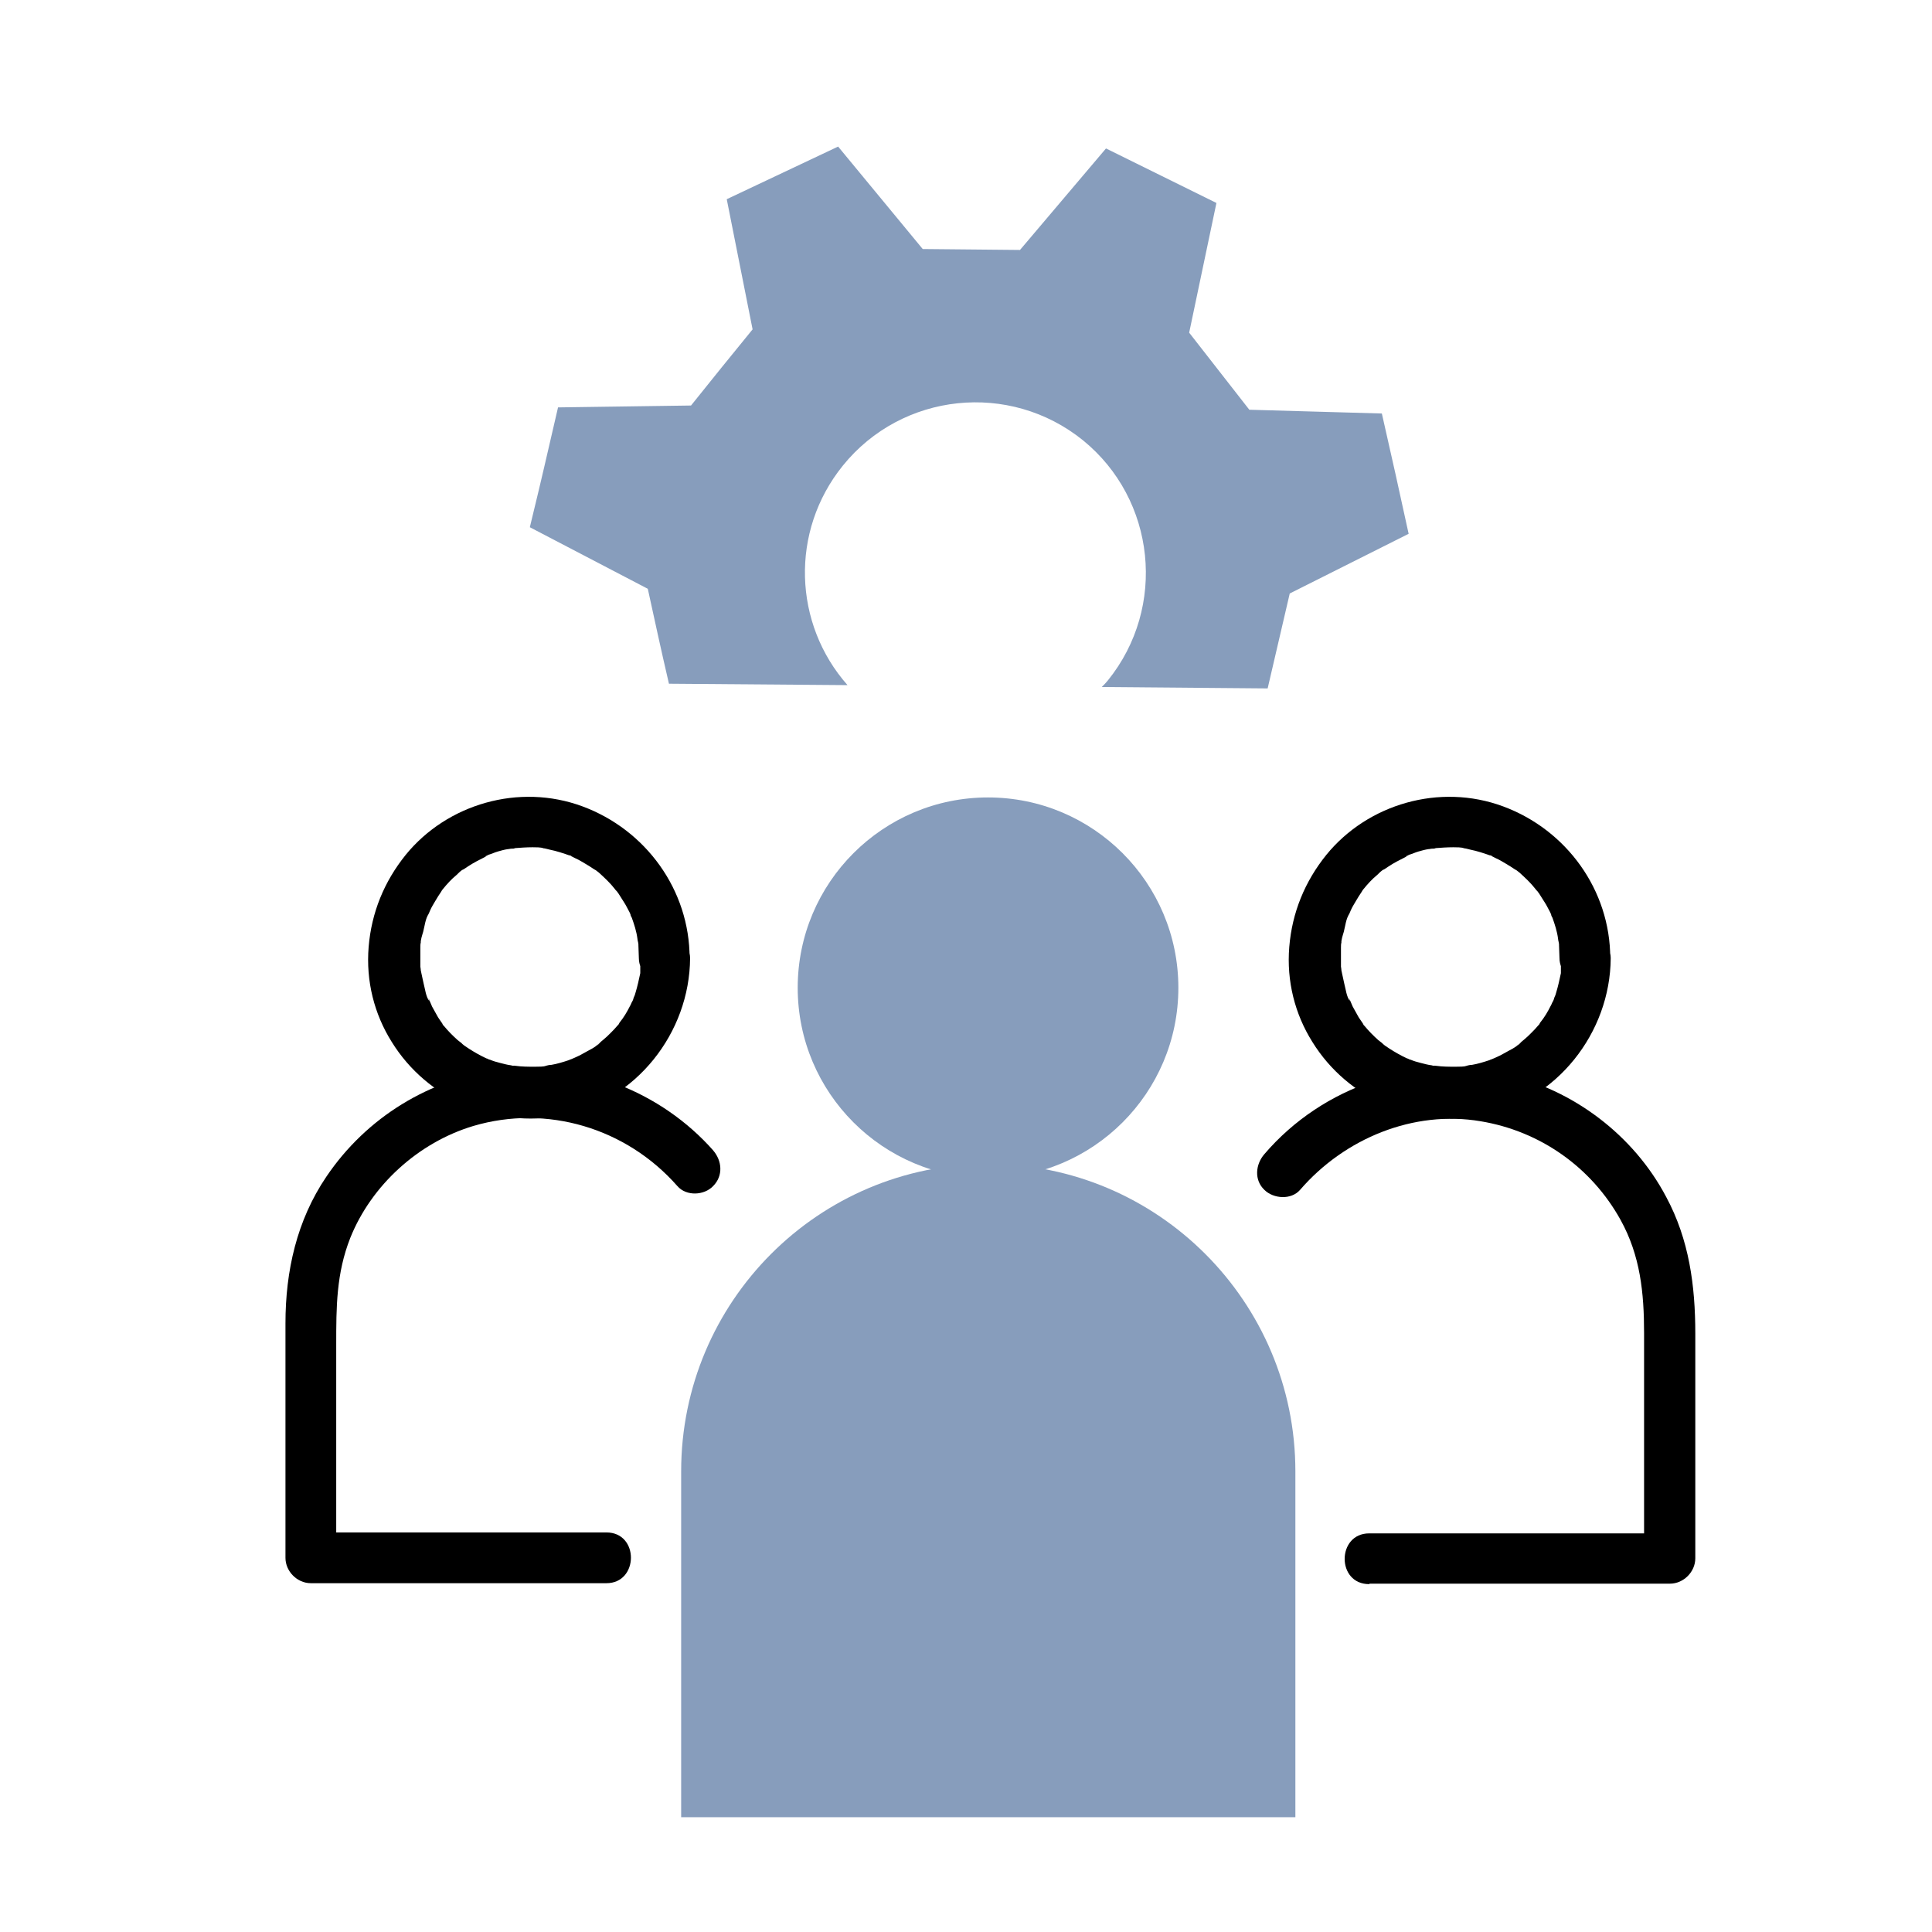 <svg width="37" height="37" viewBox="0 0 37 37" fill="none" xmlns="http://www.w3.org/2000/svg">
<path d="M18.922 22.562C20.935 22.562 22.567 20.93 22.567 18.917C22.567 16.904 20.935 15.272 18.922 15.272C16.909 15.272 15.277 16.904 15.277 18.917C15.277 20.93 16.909 22.562 18.922 22.562Z" fill="#879DBC"/>
<path d="M18.922 22.292C15.673 22.292 13.045 24.929 13.045 28.178V34.802H24.808V28.178C24.808 24.929 22.171 22.292 18.931 22.292H18.922Z" fill="#879DBC"/>
<path d="M29.893 18.341C29.893 18.413 29.893 18.485 29.893 18.557C29.893 18.584 29.893 18.602 29.893 18.629C29.884 18.755 29.911 18.521 29.893 18.638C29.866 18.764 29.839 18.89 29.803 19.007C29.794 19.043 29.785 19.07 29.767 19.106C29.767 19.106 29.731 19.223 29.758 19.142C29.785 19.061 29.749 19.169 29.74 19.178C29.722 19.205 29.713 19.241 29.695 19.268C29.641 19.376 29.578 19.484 29.497 19.583C29.479 19.61 29.434 19.7 29.497 19.592C29.488 19.61 29.47 19.628 29.452 19.646C29.416 19.691 29.371 19.736 29.326 19.781C29.281 19.826 29.236 19.871 29.191 19.907C29.173 19.925 29.155 19.934 29.137 19.952C29.11 19.979 29.02 20.078 29.101 19.979C29.038 20.06 28.903 20.114 28.813 20.168C28.75 20.204 28.696 20.231 28.633 20.258C28.615 20.267 28.588 20.276 28.57 20.285C28.705 20.249 28.552 20.285 28.525 20.303C28.417 20.339 28.3 20.375 28.192 20.393C28.156 20.393 28.12 20.402 28.084 20.411C27.994 20.429 28.093 20.411 28.111 20.411C28.039 20.429 27.949 20.429 27.877 20.429C27.751 20.429 27.625 20.429 27.499 20.411C27.373 20.393 27.607 20.429 27.49 20.411C27.463 20.411 27.445 20.411 27.418 20.402C27.346 20.393 27.283 20.375 27.211 20.357C27.139 20.339 27.076 20.321 27.013 20.294C26.995 20.294 26.959 20.276 26.95 20.267L27.004 20.294C27.004 20.294 26.959 20.276 26.941 20.267C26.824 20.213 26.716 20.15 26.617 20.087C26.59 20.069 26.563 20.051 26.536 20.033C26.536 20.033 26.437 19.961 26.5 20.006C26.563 20.051 26.473 19.988 26.473 19.979C26.446 19.961 26.419 19.934 26.392 19.916C26.302 19.835 26.212 19.745 26.131 19.646C26.032 19.565 26.104 19.619 26.131 19.646C26.113 19.637 26.104 19.601 26.095 19.592C26.059 19.538 26.023 19.493 25.996 19.439C25.969 19.385 25.933 19.331 25.906 19.277C25.897 19.259 25.888 19.232 25.879 19.214C25.87 19.196 25.861 19.169 25.852 19.151C25.834 19.106 25.834 19.106 25.852 19.169C25.789 19.097 25.771 18.935 25.744 18.836C25.726 18.764 25.717 18.701 25.699 18.629C25.699 18.602 25.672 18.548 25.699 18.656C25.69 18.611 25.69 18.557 25.681 18.512C25.681 18.395 25.681 18.269 25.681 18.152C25.681 18.116 25.681 18.08 25.69 18.044C25.69 17.954 25.69 18.062 25.69 18.071C25.681 18.008 25.717 17.909 25.735 17.846C25.762 17.747 25.78 17.576 25.843 17.504C25.78 17.585 25.825 17.531 25.843 17.495C25.852 17.477 25.861 17.45 25.87 17.432C25.897 17.369 25.933 17.315 25.969 17.252C26.005 17.189 26.041 17.135 26.077 17.081C26.086 17.063 26.104 17.036 26.113 17.027C26.023 17.099 26.095 17.054 26.113 17.027C26.194 16.928 26.275 16.838 26.374 16.757C26.41 16.721 26.455 16.676 26.5 16.649C26.392 16.703 26.482 16.658 26.509 16.649C26.536 16.631 26.563 16.613 26.59 16.595C26.698 16.523 26.806 16.469 26.914 16.415L26.941 16.397C26.986 16.379 26.986 16.379 26.923 16.397C26.932 16.388 26.977 16.379 26.986 16.37C27.049 16.352 27.103 16.325 27.166 16.307C27.229 16.289 27.292 16.271 27.355 16.262C27.382 16.262 27.4 16.253 27.427 16.253C27.454 16.253 27.472 16.253 27.499 16.244C27.427 16.244 27.418 16.253 27.472 16.244C27.589 16.235 27.715 16.226 27.832 16.226C27.904 16.226 27.976 16.226 28.048 16.244C28.093 16.244 28.111 16.226 28.021 16.244C28.057 16.244 28.12 16.262 28.156 16.271C28.291 16.298 28.426 16.343 28.552 16.388C28.48 16.352 28.66 16.424 28.552 16.388C28.588 16.406 28.624 16.424 28.66 16.442C28.723 16.469 28.777 16.505 28.84 16.541C28.903 16.577 28.957 16.613 29.011 16.649C29.038 16.667 29.128 16.712 29.02 16.649C29.047 16.667 29.074 16.694 29.101 16.712C29.209 16.811 29.317 16.91 29.407 17.027C29.416 17.045 29.443 17.063 29.452 17.081C29.389 16.964 29.452 17.09 29.479 17.117C29.515 17.171 29.551 17.234 29.587 17.288C29.623 17.342 29.65 17.405 29.686 17.468C29.695 17.495 29.713 17.522 29.722 17.549C29.74 17.585 29.731 17.567 29.704 17.513C29.704 17.531 29.722 17.558 29.731 17.576C29.776 17.702 29.821 17.837 29.839 17.981C29.839 18.008 29.857 18.053 29.857 18.089C29.875 17.972 29.857 18.062 29.857 18.098C29.857 18.179 29.866 18.269 29.866 18.35C29.866 18.602 30.091 18.845 30.352 18.836C30.613 18.827 30.838 18.62 30.838 18.35C30.838 17.045 30.001 15.893 28.786 15.443C27.571 14.993 26.194 15.398 25.402 16.37C24.988 16.883 24.745 17.477 24.691 18.134C24.637 18.791 24.799 19.421 25.132 19.952C25.816 21.059 27.121 21.608 28.39 21.365C29.812 21.086 30.838 19.781 30.847 18.35C30.847 18.098 30.622 17.855 30.361 17.864C30.1 17.873 29.875 18.08 29.875 18.35L29.893 18.341Z" fill="black"/>
<path d="M26.23 30.329H31.981C32.242 30.329 32.467 30.104 32.467 29.843V25.541C32.467 24.623 32.35 23.741 31.909 22.922C31.288 21.743 30.127 20.861 28.822 20.573C27.13 20.195 25.339 20.789 24.214 22.103C24.043 22.301 24.016 22.598 24.214 22.787C24.385 22.958 24.727 22.985 24.898 22.787C25.753 21.797 27.076 21.257 28.354 21.473C29.497 21.662 30.478 22.355 31.036 23.363C31.414 24.047 31.486 24.758 31.486 25.532V29.852L31.972 29.366H26.221C25.6 29.366 25.591 30.338 26.221 30.338L26.23 30.329Z" fill="black"/>
<path d="M12.262 18.341C12.262 18.413 12.262 18.485 12.262 18.557C12.262 18.584 12.262 18.602 12.262 18.629C12.253 18.755 12.28 18.521 12.262 18.638C12.235 18.764 12.208 18.89 12.172 19.007C12.163 19.043 12.154 19.07 12.136 19.106C12.136 19.106 12.1 19.223 12.127 19.142C12.154 19.061 12.118 19.169 12.109 19.178C12.091 19.205 12.082 19.241 12.064 19.268C12.01 19.376 11.947 19.484 11.866 19.583C11.848 19.61 11.803 19.7 11.866 19.592C11.857 19.61 11.839 19.628 11.821 19.646C11.785 19.691 11.74 19.736 11.695 19.781C11.65 19.826 11.605 19.871 11.56 19.907C11.542 19.925 11.524 19.934 11.506 19.952C11.479 19.979 11.389 20.078 11.47 19.979C11.407 20.06 11.272 20.114 11.182 20.168C11.119 20.204 11.065 20.231 11.002 20.258C10.984 20.267 10.957 20.276 10.939 20.285C11.074 20.249 10.921 20.285 10.894 20.303C10.786 20.339 10.669 20.375 10.561 20.393C10.525 20.393 10.489 20.402 10.453 20.411C10.363 20.429 10.462 20.411 10.48 20.411C10.408 20.429 10.318 20.429 10.246 20.429C10.12 20.429 9.994 20.429 9.868 20.411C9.742 20.393 9.976 20.429 9.859 20.411C9.832 20.411 9.814 20.411 9.787 20.402C9.715 20.393 9.652 20.375 9.58 20.357C9.508 20.339 9.445 20.321 9.382 20.294C9.364 20.294 9.328 20.276 9.319 20.267L9.373 20.294C9.373 20.294 9.328 20.276 9.31 20.267C9.193 20.213 9.085 20.15 8.986 20.087C8.959 20.069 8.932 20.051 8.905 20.033C8.905 20.033 8.806 19.961 8.869 20.006C8.932 20.051 8.842 19.988 8.842 19.979C8.815 19.961 8.788 19.934 8.761 19.916C8.671 19.835 8.581 19.745 8.5 19.646C8.401 19.565 8.473 19.619 8.5 19.646C8.482 19.637 8.473 19.601 8.464 19.592C8.428 19.538 8.392 19.493 8.365 19.439C8.338 19.385 8.302 19.331 8.275 19.277C8.266 19.259 8.257 19.232 8.248 19.214C8.239 19.196 8.23 19.169 8.221 19.151C8.203 19.106 8.203 19.106 8.221 19.169C8.158 19.097 8.14 18.935 8.113 18.836C8.095 18.764 8.086 18.701 8.068 18.629C8.068 18.602 8.041 18.548 8.068 18.656C8.059 18.611 8.059 18.557 8.05 18.512C8.05 18.395 8.05 18.269 8.05 18.152C8.05 18.116 8.05 18.08 8.059 18.044C8.059 17.954 8.059 18.062 8.059 18.071C8.05 18.008 8.086 17.909 8.104 17.846C8.131 17.747 8.149 17.576 8.212 17.504C8.149 17.585 8.194 17.531 8.212 17.495C8.221 17.477 8.23 17.45 8.239 17.432C8.266 17.369 8.302 17.315 8.338 17.252C8.374 17.189 8.41 17.135 8.446 17.081C8.455 17.063 8.473 17.036 8.482 17.027C8.392 17.099 8.464 17.054 8.482 17.027C8.563 16.928 8.644 16.838 8.743 16.757C8.779 16.721 8.824 16.676 8.869 16.649C8.761 16.703 8.851 16.658 8.878 16.649C8.905 16.631 8.932 16.613 8.959 16.595C9.067 16.523 9.175 16.469 9.283 16.415L9.31 16.397C9.355 16.379 9.355 16.379 9.292 16.397C9.301 16.388 9.346 16.379 9.355 16.37C9.418 16.352 9.472 16.325 9.535 16.307C9.598 16.289 9.661 16.271 9.724 16.262C9.751 16.262 9.769 16.253 9.796 16.253C9.823 16.253 9.841 16.253 9.868 16.244C9.796 16.244 9.787 16.253 9.841 16.244C9.958 16.235 10.084 16.226 10.201 16.226C10.273 16.226 10.345 16.226 10.417 16.244C10.462 16.244 10.48 16.226 10.39 16.244C10.426 16.244 10.489 16.262 10.525 16.271C10.66 16.298 10.795 16.343 10.921 16.388C10.849 16.352 11.029 16.424 10.921 16.388C10.957 16.406 10.993 16.424 11.029 16.442C11.092 16.469 11.146 16.505 11.209 16.541C11.272 16.577 11.326 16.613 11.38 16.649C11.407 16.667 11.497 16.712 11.389 16.649C11.416 16.667 11.443 16.694 11.47 16.712C11.578 16.811 11.686 16.91 11.776 17.027C11.785 17.045 11.812 17.063 11.821 17.081C11.758 16.964 11.821 17.09 11.848 17.117C11.884 17.171 11.92 17.234 11.956 17.288C11.992 17.342 12.019 17.405 12.055 17.468C12.064 17.495 12.082 17.522 12.091 17.549C12.109 17.585 12.1 17.567 12.073 17.513C12.073 17.531 12.091 17.558 12.1 17.576C12.145 17.702 12.19 17.837 12.208 17.981C12.208 18.008 12.226 18.053 12.226 18.089C12.244 17.972 12.226 18.062 12.226 18.098C12.226 18.179 12.235 18.269 12.235 18.35C12.235 18.602 12.46 18.845 12.721 18.836C12.982 18.827 13.207 18.62 13.207 18.35C13.207 17.045 12.37 15.893 11.155 15.443C9.94 14.993 8.563 15.398 7.771 16.37C7.357 16.883 7.114 17.477 7.06 18.134C7.006 18.791 7.168 19.421 7.501 19.952C8.185 21.059 9.49 21.608 10.759 21.365C12.181 21.086 13.207 19.781 13.216 18.35C13.216 18.098 12.991 17.855 12.73 17.864C12.469 17.873 12.244 18.08 12.244 18.35L12.262 18.341Z" fill="black"/>
<path d="M13.666 22.04C12.658 20.897 11.11 20.294 9.589 20.483C8.23 20.654 7.015 21.401 6.25 22.535C5.683 23.372 5.467 24.344 5.467 25.343V29.834C5.467 30.095 5.692 30.32 5.953 30.32H11.614C12.235 30.32 12.244 29.348 11.614 29.348H5.953L6.439 29.834V25.748C6.439 25.037 6.439 24.389 6.709 23.705C7.114 22.697 8.014 21.878 9.067 21.563C10.471 21.149 11.992 21.599 12.973 22.715C13.144 22.913 13.486 22.895 13.657 22.715C13.855 22.517 13.828 22.229 13.657 22.031L13.666 22.04Z" fill="black"/>
<path d="M26.977 10.223L24.7 11.366C24.529 12.104 24.448 12.446 24.277 13.184L21.1 13.157C21.145 13.112 21.181 13.076 21.217 13.031C22.351 11.627 22.135 9.566 20.74 8.432C19.336 7.298 17.275 7.514 16.141 8.918C15.124 10.178 15.196 11.951 16.231 13.121L12.811 13.094C12.64 12.356 12.568 12.014 12.406 11.276L10.147 10.097C10.444 8.873 10.399 9.035 10.687 7.802L13.234 7.766C13.711 7.172 13.927 6.902 14.413 6.308L13.918 3.815C15.061 3.275 14.908 3.347 16.051 2.807L17.671 4.769C18.427 4.778 18.778 4.778 19.534 4.787L21.181 2.843C22.315 3.401 22.162 3.329 23.296 3.887L22.774 6.371C23.242 6.974 23.458 7.244 23.926 7.847L26.464 7.919C26.743 9.152 26.707 8.99 26.977 10.223Z" fill="#879DBC"/>
</svg>

